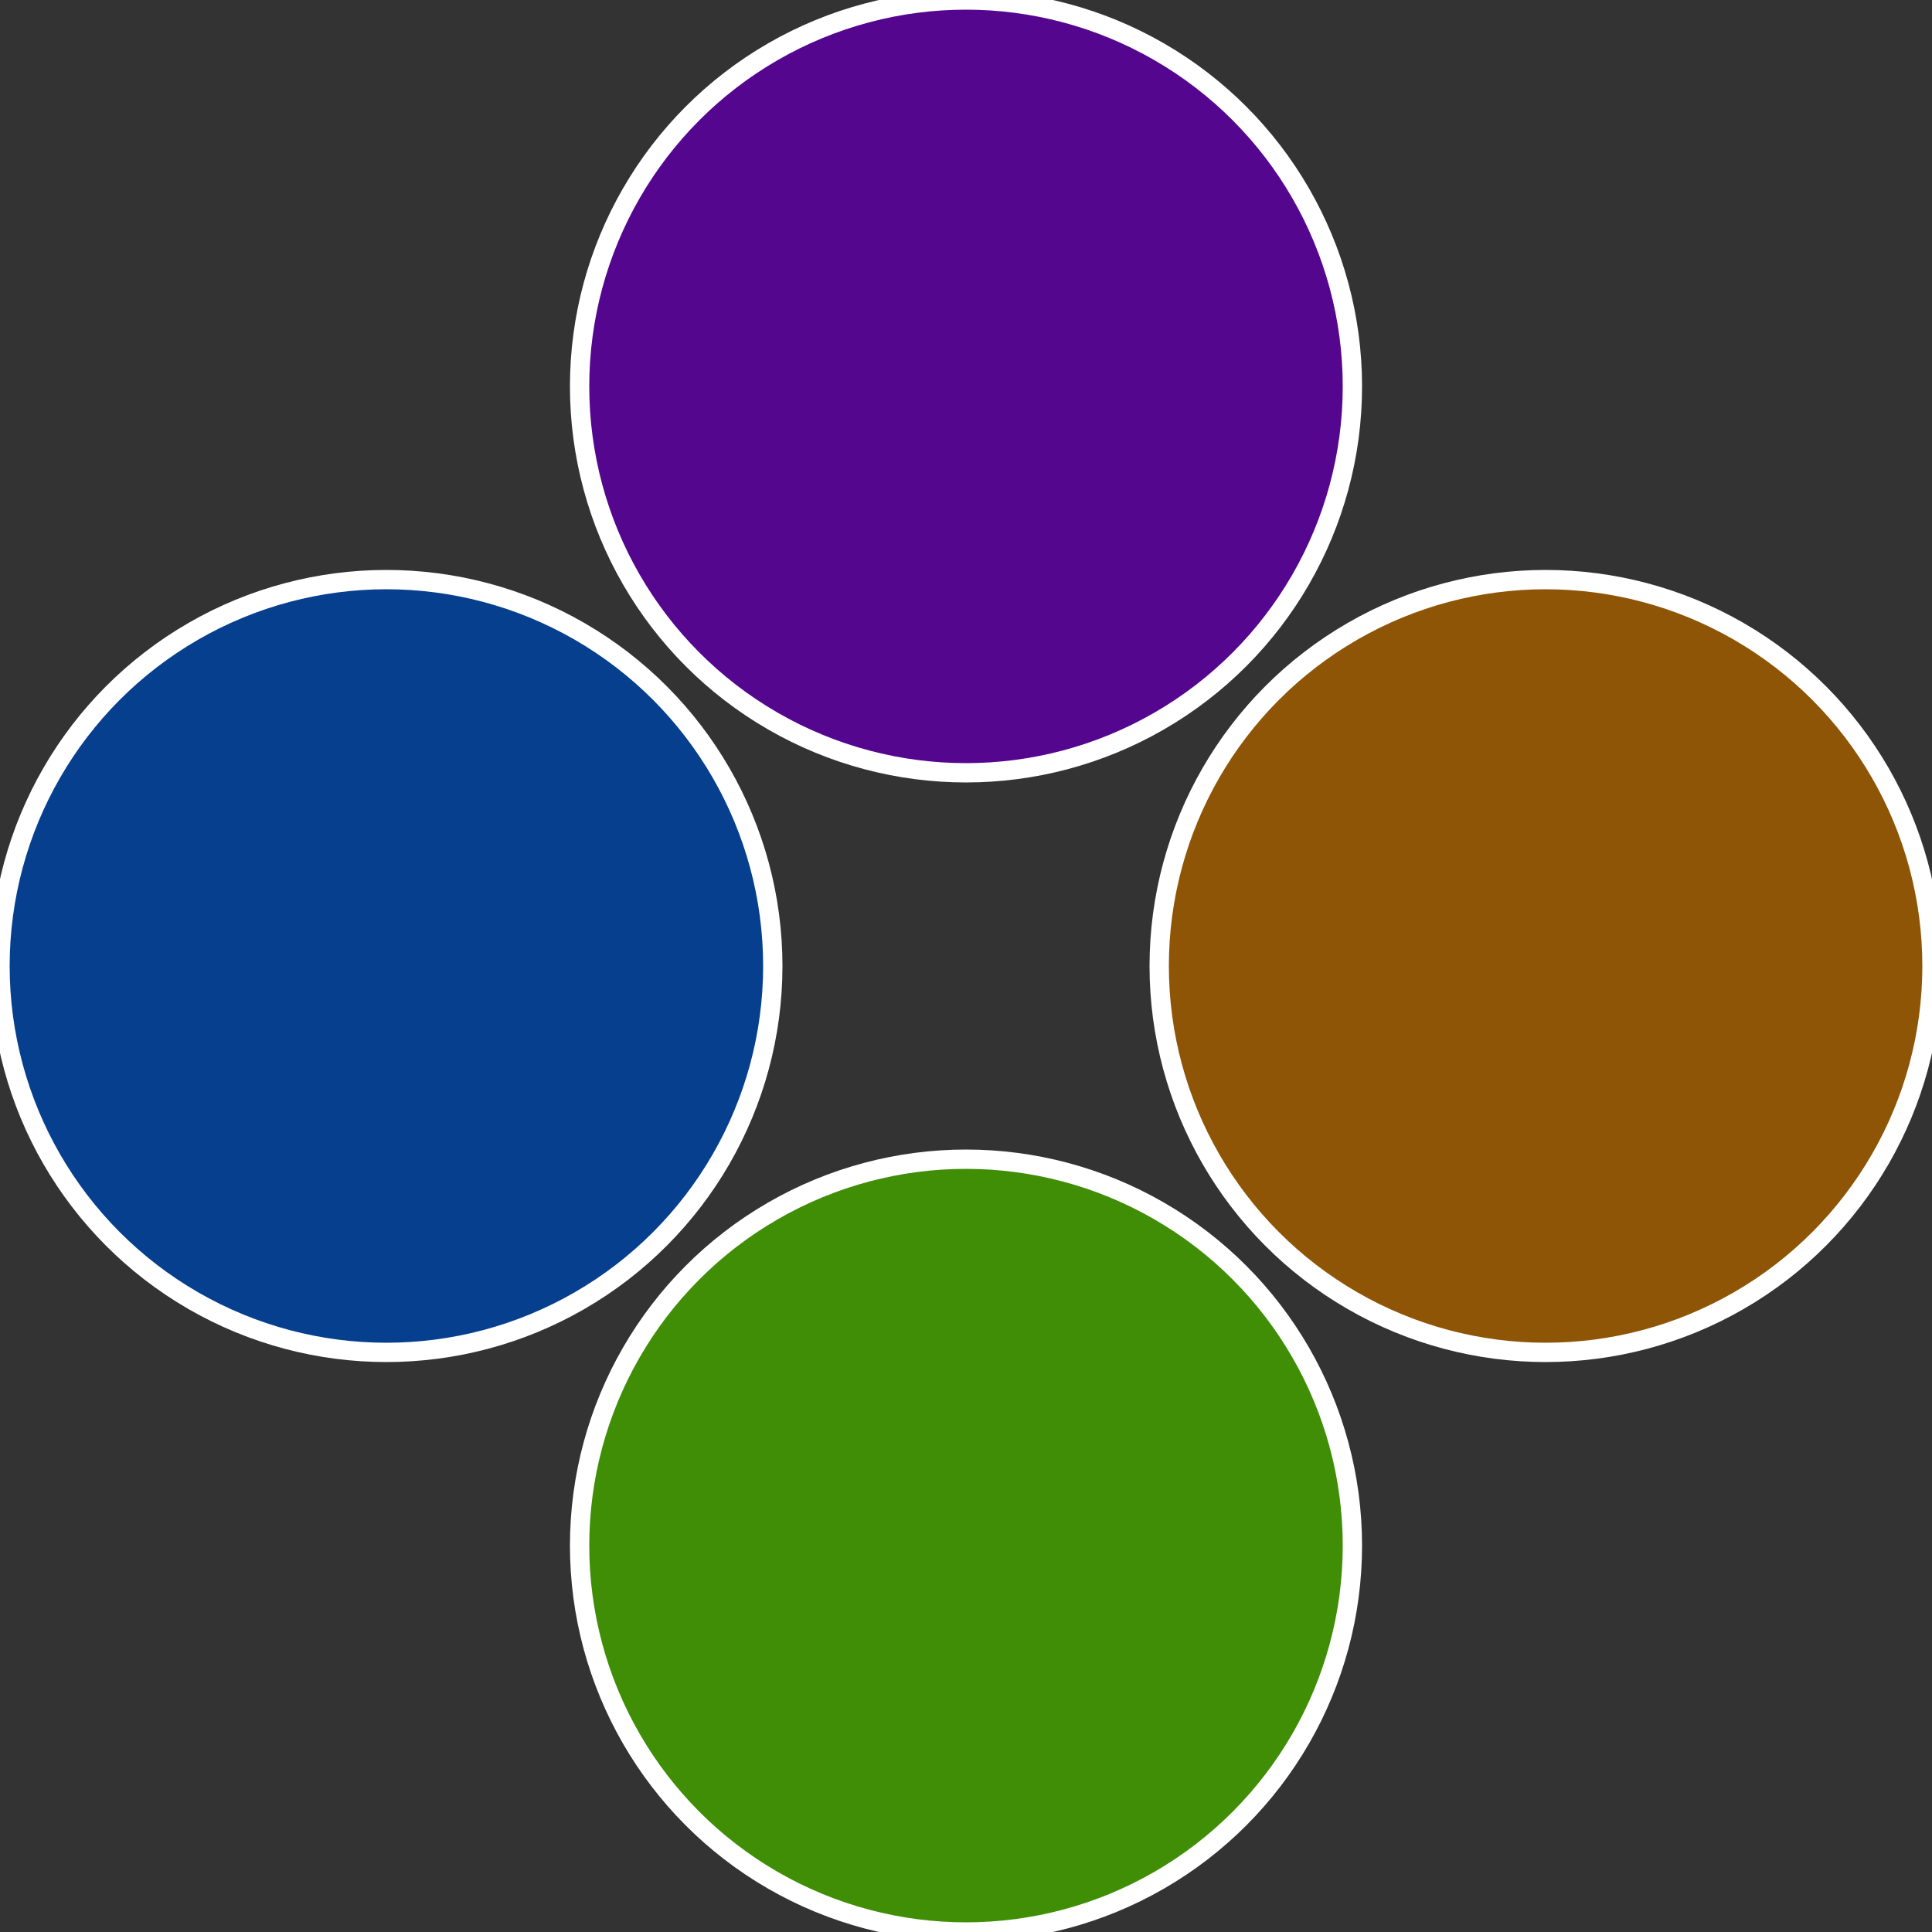 <?xml version="1.0" standalone="no"?>
<svg width="500" height="500" viewBox="-1 -1 2 2" xmlns="http://www.w3.org/2000/svg">
 
                <rect x="-1" y="-1" width="2" height="2" fill="#333333" stroke="none"/>
 
                <circle cx="0.6" cy="0" r="0.4" fill="#8e5506" stroke="#fff" stroke-width="1%" />
             
                <circle cx="3.6739403974421E-17" cy="0.6" r="0.4" fill="#3f8e06" stroke="#fff" stroke-width="1%" />
             
                <circle cx="-0.6" cy="7.3478807948841E-17" r="0.4" fill="#063f8e" stroke="#fff" stroke-width="1%" />
             
                <circle cx="-1.1021821192326E-16" cy="-0.6" r="0.4" fill="#55068e" stroke="#fff" stroke-width="1%" />
            </svg>

